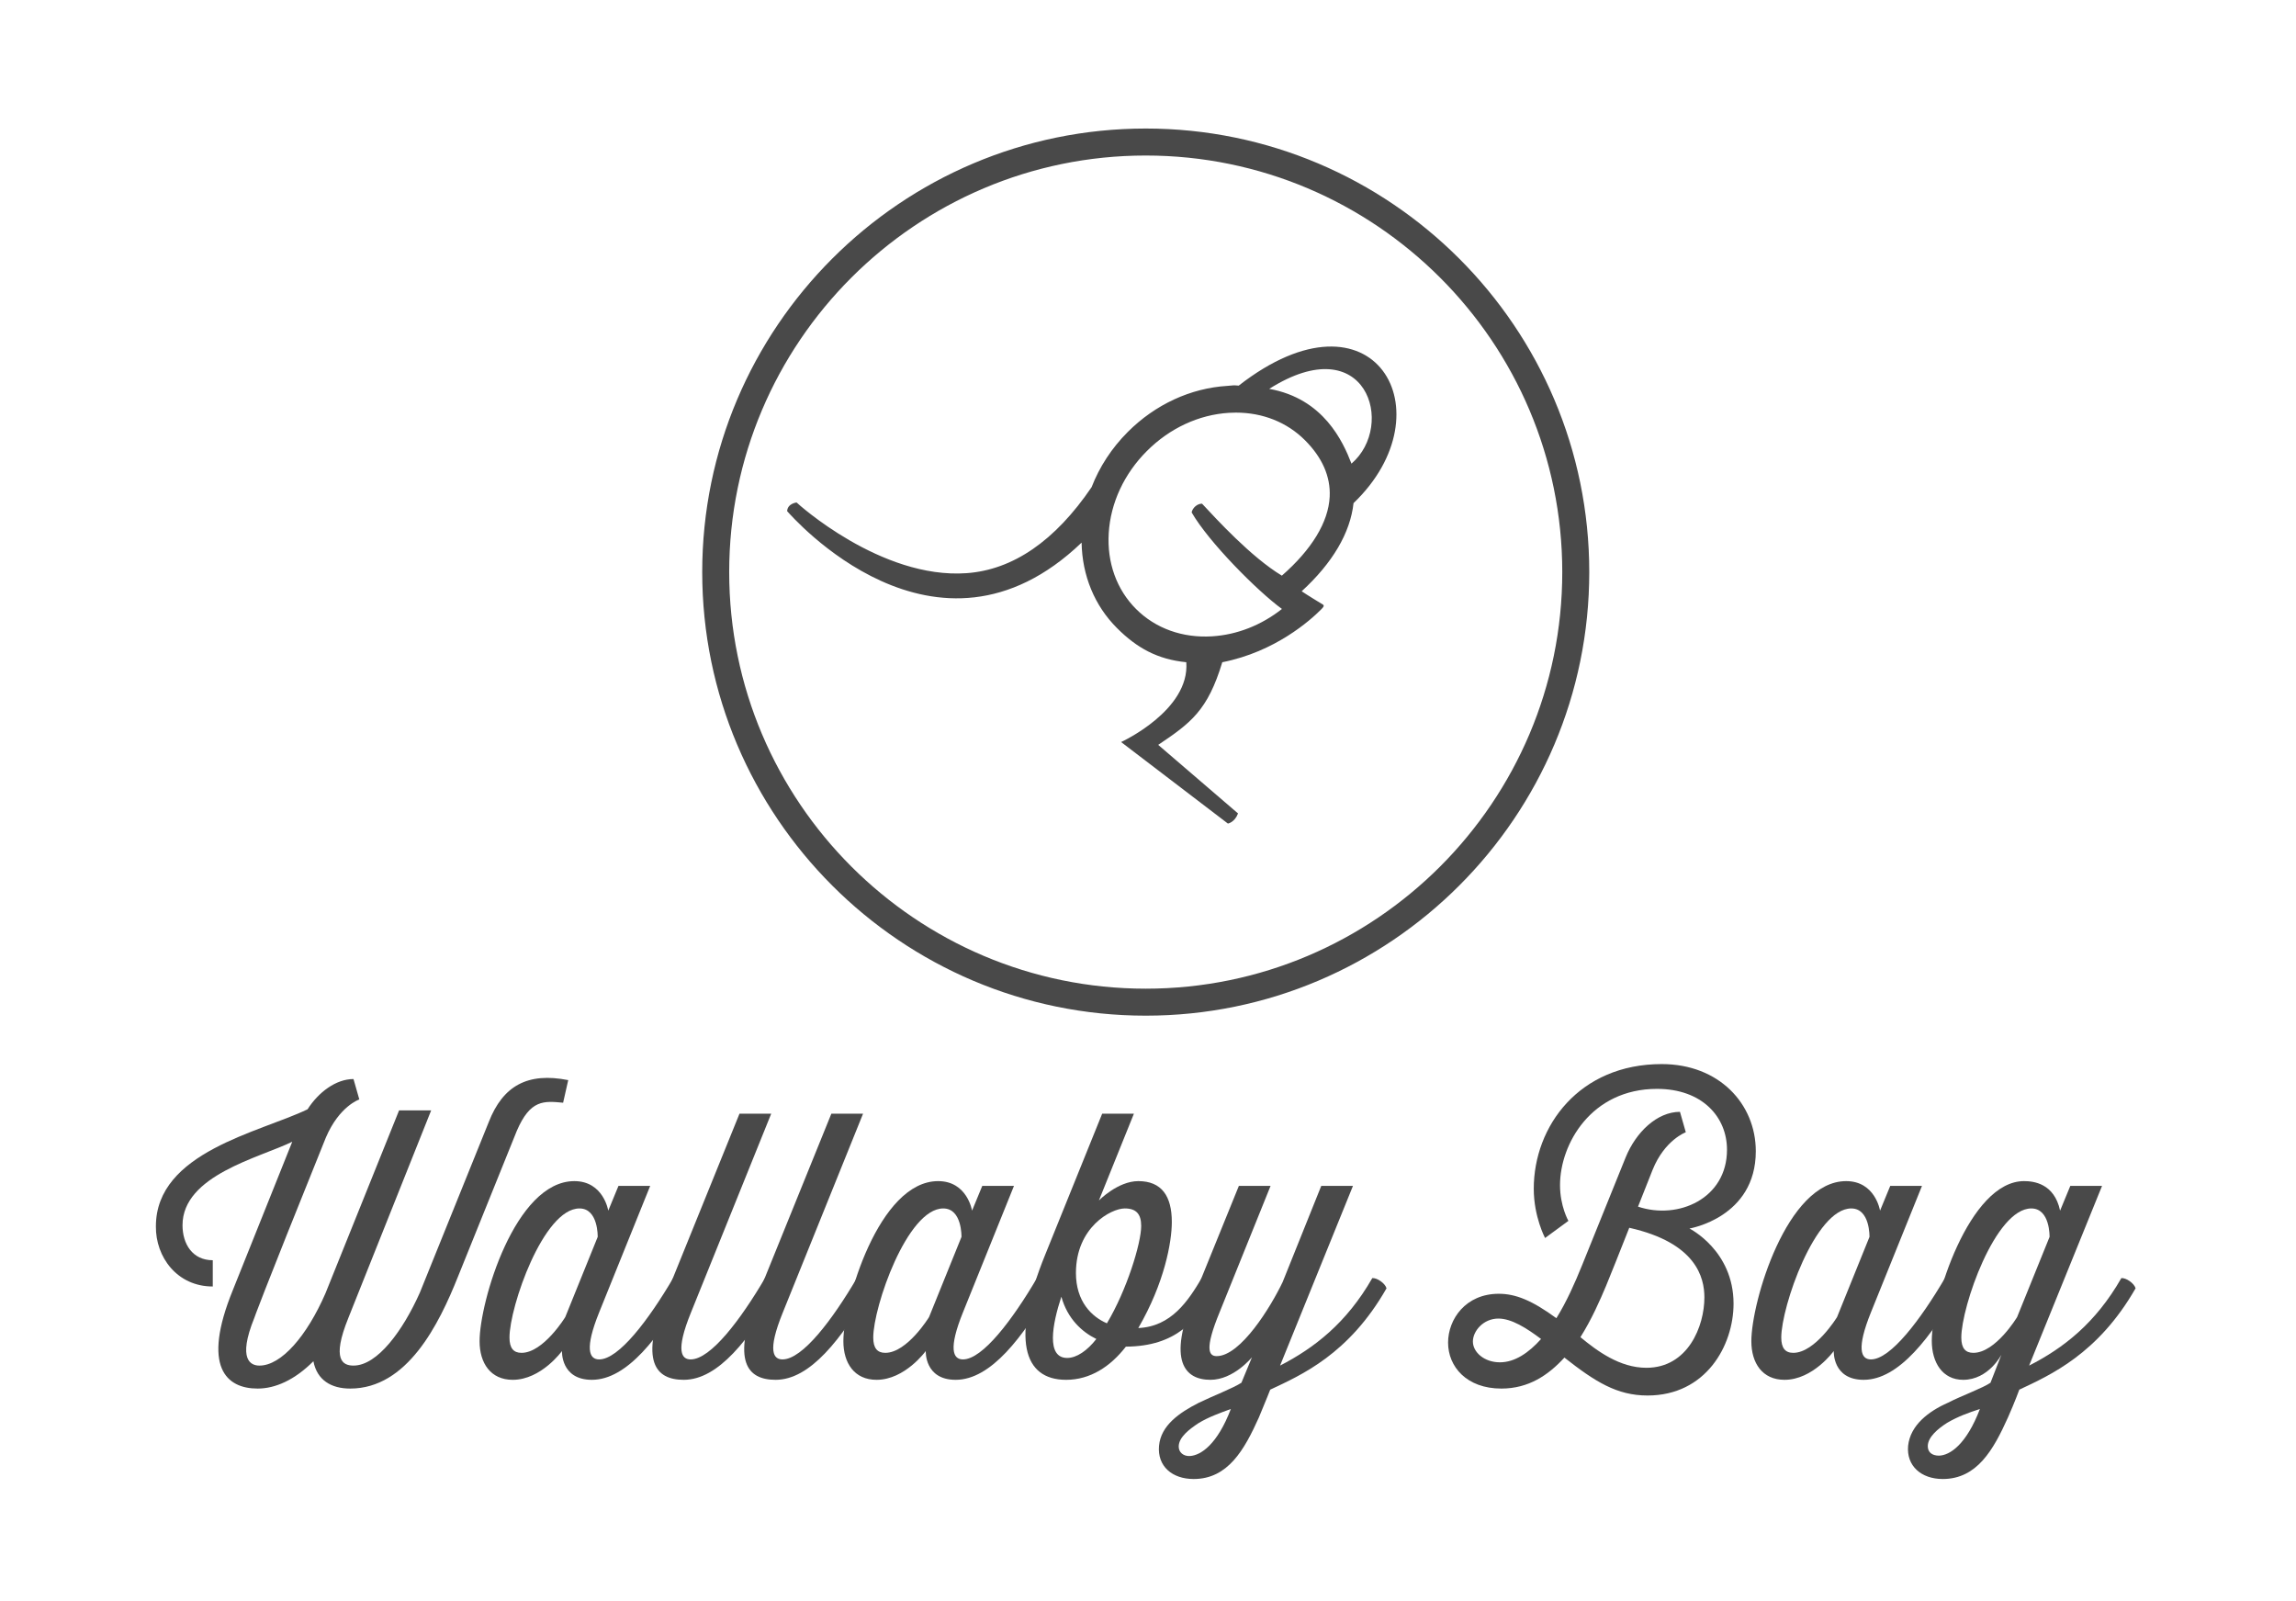 <?xml version="1.0" encoding="utf-8"?>
<!-- Generator: Adobe Illustrator 16.0.0, SVG Export Plug-In . SVG Version: 6.00 Build 0)  -->
<!DOCTYPE svg PUBLIC "-//W3C//DTD SVG 1.0//EN" "http://www.w3.org/TR/2001/REC-SVG-20010904/DTD/svg10.dtd">
<svg version="1.0" id="Capa_1" xmlns="http://www.w3.org/2000/svg" xmlns:xlink="http://www.w3.org/1999/xlink" x="0px" y="0px"
	 width="416px" height="290px" viewBox="0 0 416 290" enable-background="new 0 0 416 290" xml:space="preserve">
<g>
	<g>
		<path fill="#494949" d="M245.24,91.144c17.265-16.498,3.755-40.417-20.803-21.286c-1.195-0.1-0.825-0.03-2.065,0.048
			c-6.655,0.407-13.059,3.368-18.027,8.338c-2.92,2.921-5.141,6.335-6.562,10.006c-6.613,9.73-14.23,14.977-22.65,15.583
			c-15.529,1.117-30.666-12.653-30.8-12.804c0,0-1.629,0.166-1.719,1.566c0.726,0.789,26.902,31.041,53.356,5.704
			c0.11,5.974,2.343,11.414,6.412,15.482c3.621,3.621,7.354,5.674,12.558,6.187c0.663,8.757-11.813,14.459-11.813,14.459
			l19.351,14.768c0,0,1.223-0.202,1.834-1.833l-14.462-12.423c5.906-3.97,8.96-6.213,11.61-14.97
			c9.601-1.888,15.974-7.613,17.926-9.581c0.42-0.422,0.559-0.63,0.355-0.833c0,0-3.151-1.916-3.896-2.443
			C241.422,102.001,244.648,96.549,245.24,91.144z M244.865,83.991c-1.527-3.972-5.048-11.789-14.902-13.546
			C247.563,59.324,252.959,77.053,244.865,83.991z M232.255,104.284c-5.577-3.361-11.88-10.275-14.463-13.037
			c-0.853-0.027-1.732,0.765-1.886,1.578c3.107,5.399,11.944,14.272,16.363,17.492c-3.729,2.943-8.138,4.684-12.675,4.96
			c-5.348,0.325-10.237-1.432-13.757-4.952c-3.521-3.521-5.279-8.404-4.951-13.757c0.334-5.462,2.79-10.741,6.916-14.866
			c4.124-4.126,9.404-6.583,14.868-6.916c0.424-0.028,0.843-0.039,1.259-0.039c4.856,0,9.255,1.748,12.499,4.989
			c3.152,3.153,4.664,6.596,4.492,10.228C240.701,94.595,237.66,99.555,232.255,104.284z"/>
		<g>
			<path fill="#494949" d="M207.59,183.997c-44.311,0-80.359-36.049-80.359-80.358c0-44.305,36.048-80.354,80.359-80.354
				s80.36,36.049,80.36,80.354C287.95,147.948,251.901,183.997,207.59,183.997z M207.59,28.174
				c-41.614,0-75.471,33.852-75.471,75.465c0,41.615,33.857,75.469,75.471,75.469c41.615,0,75.469-33.854,75.469-75.469
				C283.06,62.026,249.205,28.174,207.59,28.174z"/>
		</g>
	</g>
	<g>
		<path fill="#494949" d="M88.555,203.269c2.577-6.604,7.068-9.048,14.399-7.597l-0.924,4.095c-3.5-0.328-5.946-0.593-8.388,5.088
			l-10.636,26.354c-3.5,8.787-9.246,20.342-19.551,20.342c-3.437,0-6.011-1.518-6.671-4.953c-3.435,3.436-6.936,4.953-10.105,4.953
			c-5.683,0-10.173-3.896-4.494-17.832l10.768-26.884c-5.945,2.907-19.882,6.078-19.882,15.125c0,3.372,1.783,6.342,5.481,6.342
			v4.757c-6.473,0-10.371-5.351-10.305-10.897c0-13.476,18.892-17.044,27.479-21.203c1.982-3.104,5.154-5.481,8.324-5.481
			l1.055,3.697c0,0-3.632,1.189-6.076,6.935c-12.022,29.79-12.946,32.632-12.946,32.632c-3.105,7.658-0.594,8.648,0.924,8.648
			c3.963,0,8.588-5.35,11.956-13.076l13.345-33.155h5.812L63.123,238.74c-3.104,7.658-0.99,8.648,0.927,8.648
			c4.358,0,8.983-6.405,12.02-13.209L88.555,203.269z"/>
		<path fill="#494949" d="M124.543,233.387c-5.086,8.786-10.897,16.579-17.304,16.579c-5.682,0-5.417-5.216-5.417-5.216
			s-3.766,5.216-8.919,5.216c-4.027,0-6.009-3.037-6.009-7c0-7.067,6.406-28.996,17.172-28.996c5.286,0,6.144,5.349,6.144,5.349
			l1.849-4.488h5.748l-9.249,22.918c-2.64,6.538-1.849,8.521,0,8.521c3.569,0,8.984-7.2,13.413-14.731
			C122.827,231.473,124.28,232.463,124.543,233.387z M102.415,238.606l5.879-14.53c0,0,0.132-5.155-3.301-5.155
			c-6.54,0-12.683,17.837-12.683,23.384c0,1.917,0.726,2.775,2.179,2.775C98.453,245.08,102.415,238.606,102.415,238.606z"/>
		<path fill="#494949" d="M141.187,233.387c-5.416,9.248-11.033,16.579-17.307,16.579c-5.152,0-7.993-3.368-3.303-15.127
			l13.409-33.088h5.747l-14.53,35.997c-2.909,7.134-1.653,8.521-0.068,8.521c3.633,0,9.05-7.2,13.476-14.731
			C139.468,231.473,140.92,232.463,141.187,233.387z"/>
		<path fill="#494949" d="M157.829,233.387c-5.418,9.248-11.031,16.579-17.306,16.579c-5.154,0-7.994-3.368-3.304-15.127
			l13.411-33.088h5.745l-14.532,35.997c-2.906,7.134-1.651,8.521-0.066,8.521c3.633,0,9.049-7.2,13.475-14.731
			C156.111,231.473,157.562,232.463,157.829,233.387z"/>
		<path fill="#494949" d="M190.456,233.387c-5.085,8.786-10.899,16.579-17.305,16.579c-5.681,0-5.417-5.216-5.417-5.216
			s-3.764,5.216-8.918,5.216c-4.029,0-6.009-3.037-6.009-7c0-7.067,6.407-28.996,17.173-28.996c5.284,0,6.143,5.349,6.143,5.349
			l1.851-4.488h5.745l-9.247,22.918c-2.643,6.538-1.85,8.521,0,8.521c3.567,0,8.983-7.2,13.41-14.731
			C188.739,231.473,190.192,232.463,190.456,233.387z M168.328,238.606l5.878-14.53c0,0,0.134-5.155-3.303-5.155
			c-6.539,0-12.682,17.837-12.682,23.384c0,1.917,0.729,2.775,2.18,2.775C164.363,245.08,168.328,238.606,168.328,238.606z"/>
		<path fill="#494949" d="M220.307,233.387c-3.437,5.881-7.2,10.503-16.314,10.569c-2.774,3.565-6.41,6.01-10.835,6.01
			c-7.792,0-9.974-7.462-3.763-22.72c0.263-0.662,10.303-25.495,10.303-25.495h5.748l-6.341,15.719c0,0,3.433-3.5,7.135-3.5
			c4.226,0,6.075,2.708,6.075,7.399c0,3.632-1.32,11.027-6.075,19.217c6.009-0.262,9.047-4.953,11.49-9.049
			C218.59,231.473,220.042,232.463,220.307,233.387z M198.641,242.569c-2.576-1.255-5.218-3.633-6.34-7.662
			c-1.651,5.021-2.776,11.097,1.054,11.097C195.074,246.004,196.988,244.684,198.641,242.569z M194.943,230.613
			c0,5.151,2.839,7.928,5.612,9.115c3.568-5.944,6.211-14.467,6.211-17.637c0-2.18-0.924-3.171-2.974-3.171
			C201.283,218.921,194.943,222.356,194.943,230.613z"/>
		<path fill="#494949" d="M251.216,233.387c-6.806,11.956-15.456,15.723-21.072,18.361c0,0-0.858,2.185-2.048,5.023
			c-2.641,5.878-5.612,11.163-11.823,11.163c-3.898,0-6.605-2.315-6.275-6.014c0.328-3.697,3.698-6.011,7.201-7.793
			c2.442-1.189,6.207-2.644,7.727-3.631l1.915-4.626c0,0-3.3,4.095-7.528,4.095c-4.626,0-7.86-3.368-2.973-15.127l8.126-20.009
			h5.744l-9.247,22.918c-2.774,6.738-1.917,7.926-0.528,7.926c4.36,0,9.841-8.983,11.956-13.409l7.002-17.435h5.746l-13.21,32.559
			c6.143-3.167,12.022-7.66,16.711-15.852C249.499,231.473,250.951,232.463,251.216,233.387z M215.61,263.771
			c1.983-0.13,4.956-2.111,7.4-8.52c-1.982,0.727-4.028,1.451-5.88,2.575c-1.586,1.057-3.565,2.514-3.565,4.227
			C213.565,263.112,214.423,263.838,215.61,263.771z"/>
		<path fill="#494949" d="M262.369,243.23c0-4.227,3.174-8.851,9.185-8.851c3.038,0,6.011,1.187,10.438,4.423
			c1.85-2.972,3.366-6.406,4.622-9.512l7.928-19.616c1.85-4.558,5.679-8.255,9.841-8.255l1.058,3.697c0,0-3.83,1.39-6.014,6.804
			l-2.642,6.672c7.268,2.442,16.12-1.451,16.12-10.305c0-5.945-4.493-11.029-12.685-11.029c-11.891,0-17.569,9.975-17.569,17.437
			c0,3.831,1.518,6.475,1.518,6.475l-4.225,3.103c0,0-2.051-3.832-2.051-8.914c0-11.362,8.26-22.593,23.186-22.593
			c10.375,0,17.044,7.201,17.044,15.789c0,12.02-12.023,14.001-12.023,14.001s7.991,3.962,7.991,13.607
			c0,7.596-5.017,16.644-15.585,16.644c-5.55,0-9.514-2.51-15.06-6.869c-2.909,3.172-6.475,5.613-11.428,5.613
			C265.742,251.551,262.369,247.592,262.369,243.23z M266.865,243.031c0,1.918,2.047,3.764,4.888,3.764
			c2.706,0,5.218-1.715,7.465-4.226c-2.645-1.983-5.353-3.701-7.734-3.701C268.78,238.868,266.865,241.115,266.865,243.031z
			 M308.81,235.038c0-3.632-1.518-9.905-13.612-12.615c-1.65,4.231-3.366,8.456-4.224,10.57c-1.058,2.509-2.579,6.011-4.626,9.246
			c3.039,2.511,7.134,5.548,11.957,5.548C305.836,247.787,308.81,240.26,308.81,235.038z"/>
		<path fill="#494949" d="M354.97,233.387c-5.085,8.786-10.896,16.579-17.304,16.579c-5.683,0-5.418-5.216-5.418-5.216
			s-3.765,5.216-8.919,5.216c-4.029,0-6.011-3.037-6.011-7c0-7.067,6.411-28.996,17.177-28.996c5.285,0,6.142,5.349,6.142,5.349
			l1.849-4.488h5.75l-9.252,22.918c-2.64,6.538-1.845,8.521,0,8.521c3.57,0,8.985-7.2,13.413-14.731
			C353.254,231.473,354.708,232.463,354.97,233.387z M332.845,238.606l5.875-14.53c0,0,0.135-5.155-3.301-5.155
			c-6.54,0-12.68,17.837-12.68,23.384c0,1.917,0.725,2.775,2.177,2.775C328.879,245.08,332.845,238.606,332.845,238.606z"/>
		<path fill="#494949" d="M386.935,233.387c-6.803,11.891-15.457,15.723-21.069,18.361c0,0-0.792,2.185-2.048,5.023
			c-2.644,5.878-5.615,11.163-11.824,11.163c-3.897,0-6.607-2.378-6.273-6.014c0.395-3.764,3.764-6.275,7.197-7.793
			c2.578-1.321,6.275-2.644,7.729-3.631l1.981-5.089c0,0-2.312,4.558-6.936,4.558c-3.763,0-5.682-3.171-5.682-7.066
			c0-7.333,6.802-28.93,16.713-28.93c1.716,0,5.482,0.396,6.536,5.349l1.853-4.488h5.749l-13.214,32.559
			c6.209-3.167,12.021-7.66,16.712-15.852C385.219,231.473,386.673,232.463,386.935,233.387z M351.331,263.705
			c1.983-0.064,4.955-2.046,7.399-8.454c-2.046,0.659-4.031,1.385-5.946,2.511c-1.65,1.055-3.498,2.578-3.498,4.226
			C349.286,263.045,350.011,263.705,351.331,263.705z M365.468,238.606l5.882-14.53c0,0,0.128-5.155-3.305-5.155
			c-6.541,0-12.684,17.837-12.684,23.384c0,1.917,0.727,2.775,2.181,2.775C361.57,245.08,365.468,238.606,365.468,238.606z"/>
	</g>
</g>
</svg>
